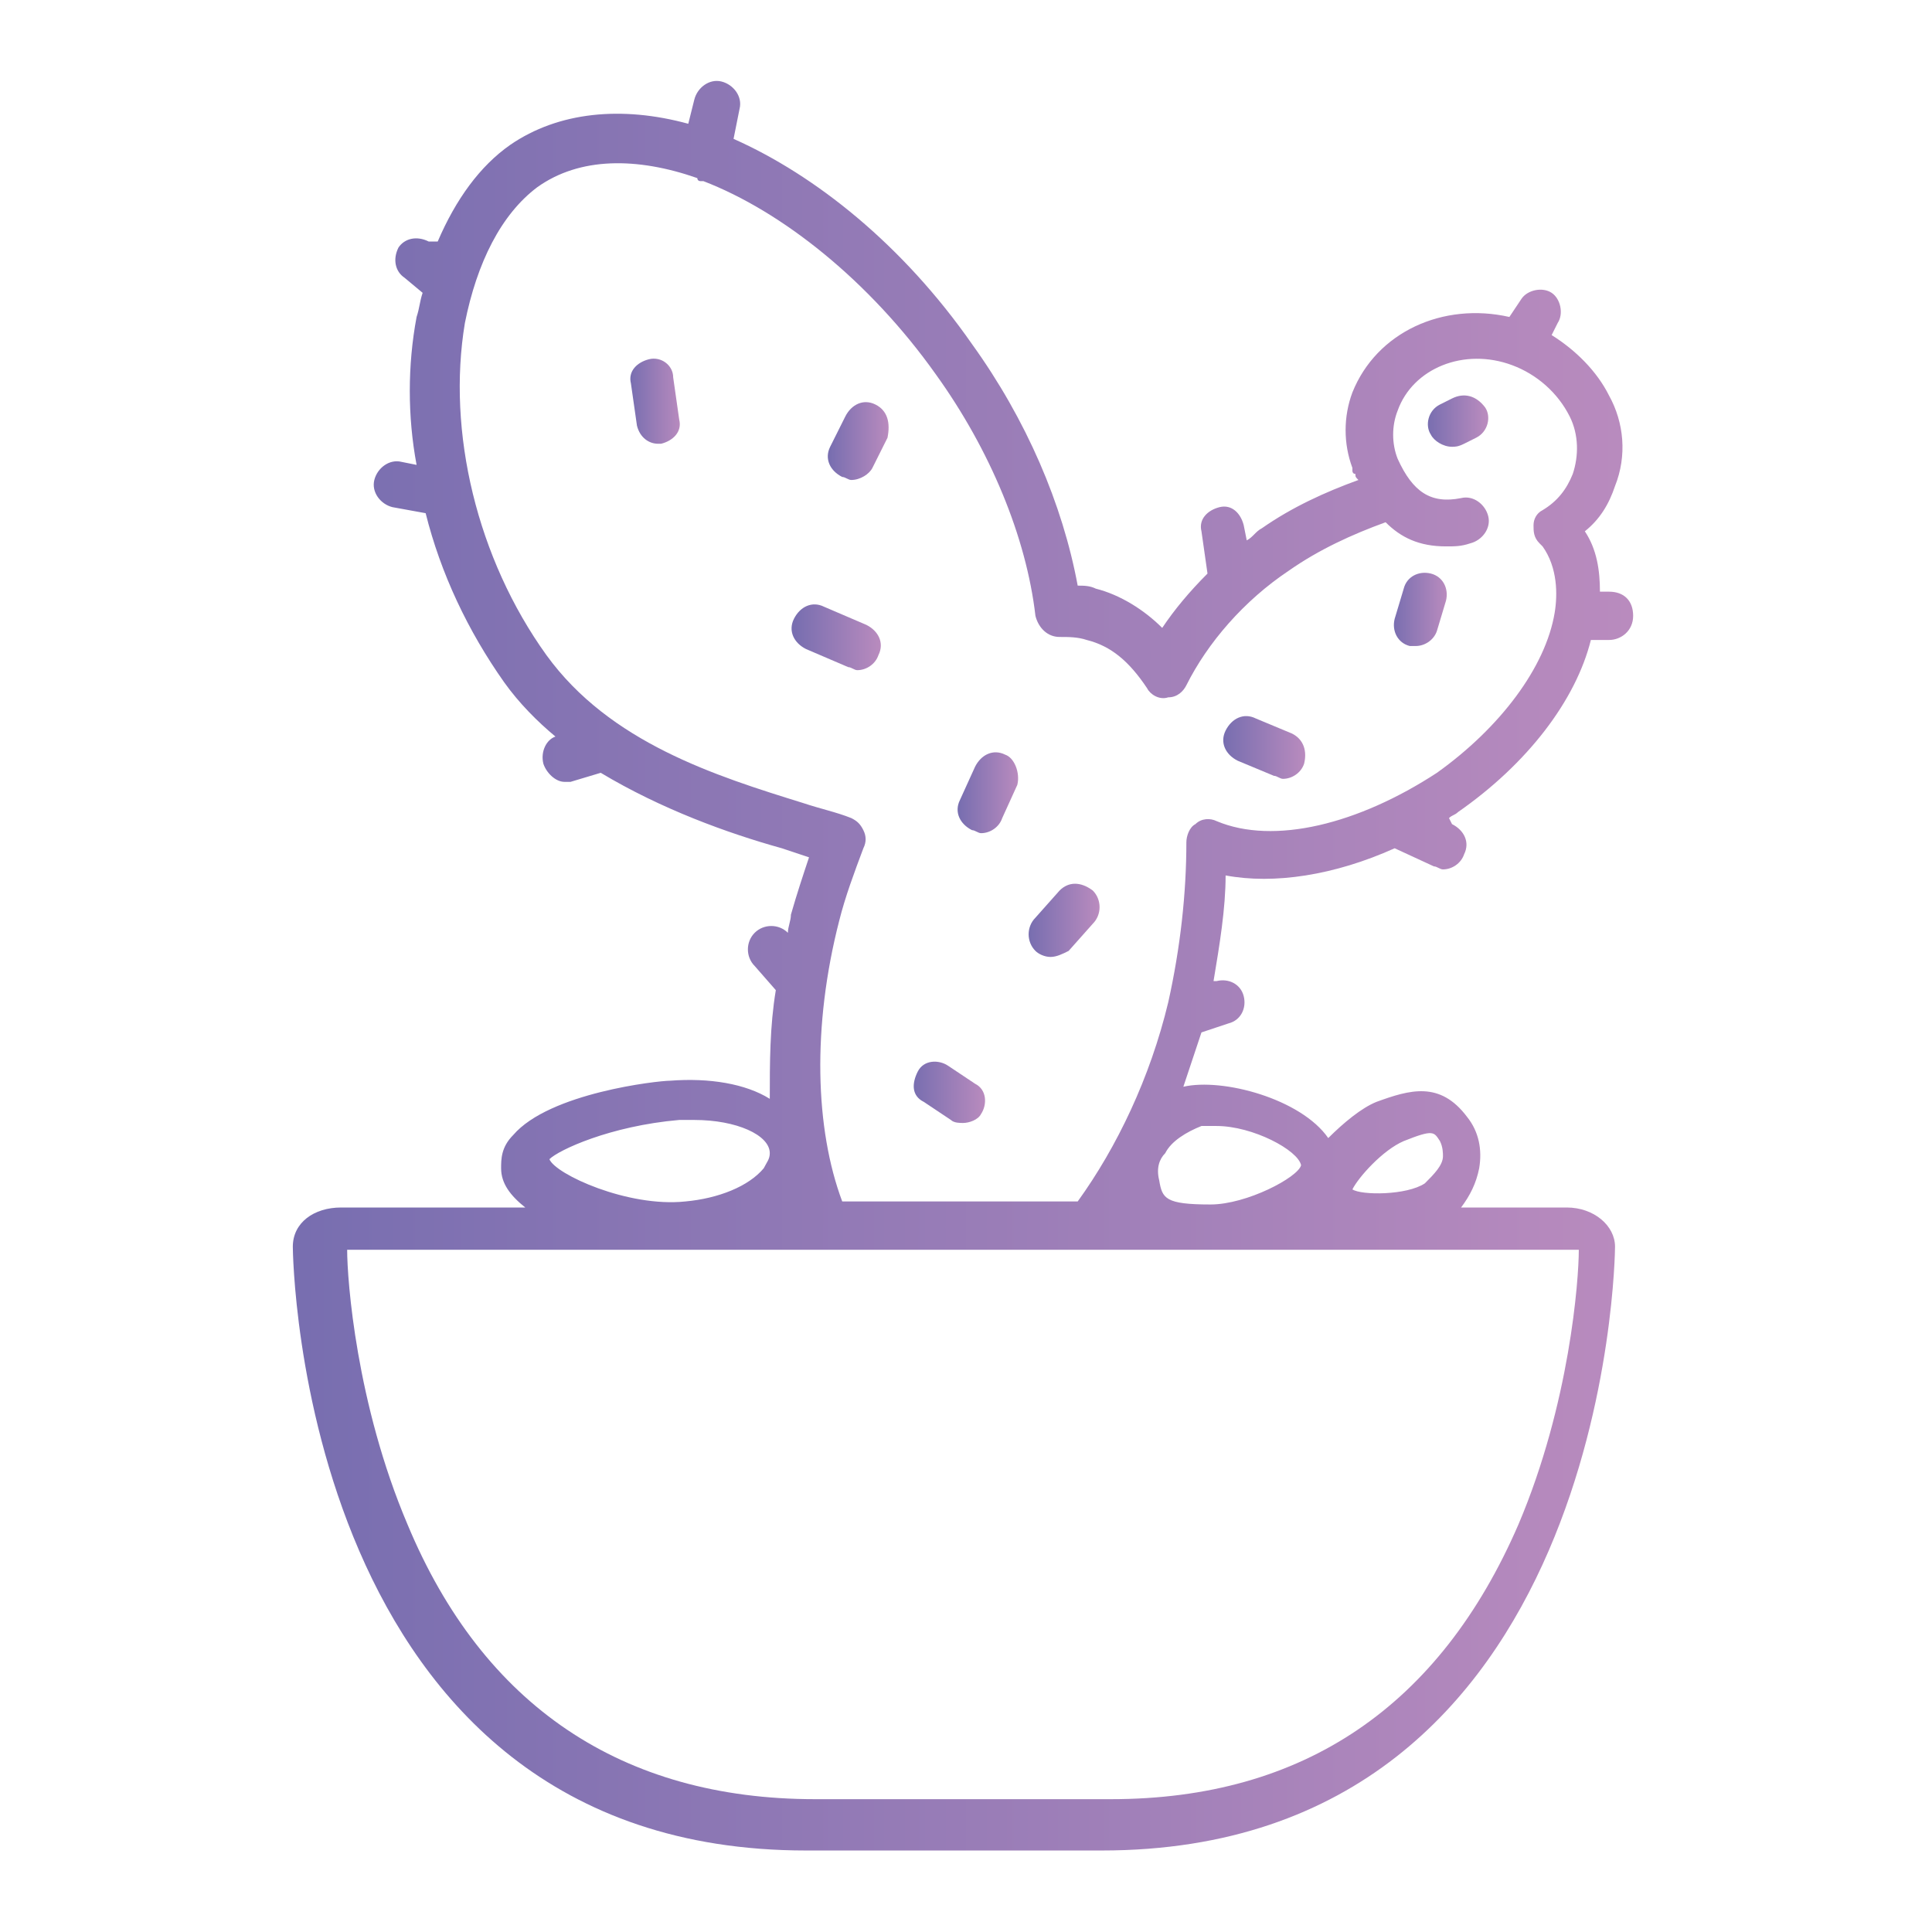 <?xml version="1.0" encoding="utf-8"?>
<!-- Generator: Adobe Illustrator 25.2.3, SVG Export Plug-In . SVG Version: 6.00 Build 0)  -->
<svg version="1.1" id="Layer_1" xmlns="http://www.w3.org/2000/svg" xmlns:xlink="http://www.w3.org/1999/xlink" x="0px" y="0px"
	 viewBox="0 0 64 64" style="enable-background:new 0 0 64 64;" xml:space="preserve">
<style type="text/css">
	.st0{fill:url(#SVGID_1_);}
	.st1{fill:url(#SVGID_2_);}
	.st2{fill:url(#SVGID_3_);}
	.st3{fill:url(#SVGID_4_);}
	.st4{fill:url(#SVGID_5_);}
	.st5{fill:url(#SVGID_6_);}
	.st6{fill:url(#SVGID_7_);}
	.st7{fill:url(#SVGID_8_);}
	.st8{fill:url(#SVGID_9_);}
	.st9{fill:url(#SVGID_10_);}
</style>
<g>
	<linearGradient id="SVGID_1_" gradientUnits="userSpaceOnUse" x1="9.952" y1="32" x2="54.048" y2="32">
		<stop  offset="0" style="stop-color:#786EB0"/>
		<stop  offset="1" style="stop-color:#B98BBE"/>
	</linearGradient>
	<path class="st0" d="M52.7,21.2h0.6c0.4,0,0.8-0.3,0.8-0.8s-0.3-0.8-0.8-0.8H53c0-0.7-0.1-1.4-0.5-2c0.5-0.4,0.8-0.9,1-1.5
		c0.4-1,0.3-2.1-0.2-3c-0.4-0.8-1.1-1.5-1.9-2l0.2-0.4c0.2-0.3,0.1-0.8-0.2-1c-0.3-0.2-0.8-0.1-1,0.2L50,10.5
		c-2.2-0.5-4.4,0.5-5.2,2.5c-0.3,0.8-0.3,1.7,0,2.5c0,0,0,0.1,0,0.1c0,0,0,0.1,0.1,0.1c0,0.1,0,0.1,0.1,0.2
		c-1.1,0.4-2.2,0.9-3.2,1.6c-0.2,0.1-0.3,0.3-0.5,0.4l-0.1-0.5c-0.1-0.4-0.4-0.7-0.8-0.6c-0.4,0.1-0.7,0.4-0.6,0.8l0.2,1.4
		c-0.6,0.6-1.1,1.2-1.5,1.8c-0.6-0.6-1.4-1.1-2.2-1.3c-0.2-0.1-0.4-0.1-0.6-0.1c-0.5-2.7-1.7-5.5-3.5-8c-2.3-3.3-5.2-5.6-7.9-6.8
		l0.2-1c0.1-0.4-0.2-0.8-0.6-0.9c-0.4-0.1-0.8,0.2-0.9,0.6l-0.2,0.8c-2.2-0.6-4.3-0.4-5.9,0.7c-1,0.7-1.8,1.8-2.4,3.2L14.2,8
		c-0.4-0.2-0.8-0.1-1,0.2c-0.2,0.4-0.1,0.8,0.2,1L14,9.7c-0.1,0.3-0.1,0.5-0.2,0.8c-0.3,1.6-0.3,3.3,0,4.9l-0.5-0.1
		c-0.4-0.1-0.8,0.2-0.9,0.6c-0.1,0.4,0.2,0.8,0.6,0.9l1.1,0.2c0.5,2,1.4,3.9,2.6,5.6c0.5,0.7,1.1,1.3,1.7,1.8
		c-0.3,0.1-0.5,0.5-0.4,0.9c0.1,0.3,0.4,0.6,0.7,0.6c0.1,0,0.1,0,0.2,0l1-0.3c2,1.2,4.2,2,6,2.5c0.3,0.1,0.6,0.2,0.9,0.3
		c-0.2,0.6-0.4,1.2-0.6,1.9c0,0.2-0.1,0.4-0.1,0.6c-0.3-0.3-0.8-0.3-1.1,0c-0.3,0.3-0.3,0.8,0,1.1l0.7,0.8c-0.2,1.2-0.2,2.4-0.2,3.6
		c-0.8-0.5-2-0.7-3.3-0.6c-0.4,0-4,0.4-5.2,1.8c-0.4,0.4-0.4,0.8-0.4,1.1c0,0.5,0.3,0.9,0.8,1.3h-6.1c-0.9,0-1.6,0.5-1.6,1.3
		c0,0.2,0.2,20,17,20h9.8c16.8,0,17-19.8,17-20c0-0.7-0.7-1.3-1.6-1.3h-3.5c0.3-0.4,0.5-0.8,0.6-1.3c0.1-0.6,0-1.2-0.4-1.7
		c-0.9-1.2-1.9-0.9-3-0.5c-0.5,0.2-1.1,0.7-1.6,1.2c-0.9-1.3-3.5-2-4.8-1.7c0,0,0,0,0,0c0.2-0.6,0.4-1.2,0.6-1.8l0.9-0.3
		c0.4-0.1,0.6-0.5,0.5-0.9c-0.1-0.4-0.5-0.6-0.9-0.5l-0.1,0c0.2-1.2,0.4-2.4,0.4-3.5c1.6,0.3,3.6,0,5.6-0.9l1.3,0.6
		c0.1,0,0.2,0.1,0.3,0.1c0.3,0,0.6-0.2,0.7-0.5c0.2-0.4,0-0.8-0.4-1L48,27.1c0.1-0.1,0.2-0.1,0.3-0.2C50.6,25.3,52.2,23.2,52.7,21.2
		z M22.5,37.1c0.2,0,0.3,0,0.5,0c1.4,0,2.5,0.5,2.5,1.1c0,0.2-0.1,0.3-0.2,0.5c-0.5,0.6-1.5,1-2.6,1.1c-1.9,0.2-4.3-0.9-4.5-1.4
		C18.5,38.1,20.2,37.3,22.5,37.1z M52.3,41.4c0,1-0.3,5.1-2,9.1c-2.6,6-7.1,9.1-13.5,9.1H27c-6.4,0-11-3.1-13.5-9.1
		c-1.7-4-2-8.1-2-9.1c0,0,0,0,0.1,0L52.3,41.4C52.3,41.4,52.3,41.4,52.3,41.4z M46.5,37.8c1-0.4,1-0.3,1.2,0
		c0.1,0.2,0.1,0.4,0.1,0.5c0,0.3-0.3,0.6-0.6,0.9c-0.6,0.4-2.1,0.4-2.4,0.2C45,39,45.8,38.1,46.5,37.8z M39.8,37.3
		c0.1,0,0.3,0,0.5,0c1.2,0,2.7,0.8,2.8,1.3c-0.1,0.4-1.8,1.3-3,1.3c-1.5,0-1.6-0.2-1.7-0.8c-0.1-0.4,0-0.7,0.2-0.9
		C38.8,37.8,39.3,37.5,39.8,37.3z M40.3,27.2c-0.2-0.1-0.5-0.1-0.7,0.1c-0.2,0.1-0.3,0.4-0.3,0.6c0,1.7-0.2,3.5-0.6,5.3
		c-0.6,2.5-1.7,4.8-3,6.6h-7.8c-0.9-2.4-1-5.8-0.1-9.3c0.2-0.8,0.5-1.6,0.8-2.4c0.1-0.2,0.1-0.4,0-0.6c-0.1-0.2-0.2-0.3-0.4-0.4
		c-0.5-0.2-1-0.3-1.6-0.5c-2.9-0.9-6.4-2-8.5-4.9c-2.3-3.2-3.3-7.4-2.7-11c0.4-2,1.2-3.6,2.4-4.5c1.4-1,3.3-1,5.3-0.3
		C23.1,6,23.2,6,23.2,6c0,0,0,0,0.1,0c2.6,1,5.5,3.3,7.7,6.4c1.8,2.5,3,5.4,3.3,8c0.1,0.4,0.4,0.7,0.8,0.7c0.3,0,0.6,0,0.9,0.1
		c0.8,0.2,1.4,0.7,2,1.6c0.1,0.2,0.4,0.4,0.7,0.3c0.3,0,0.5-0.2,0.6-0.4c0.7-1.4,1.9-2.8,3.4-3.8c1-0.7,2.1-1.2,3.2-1.6
		c0.5,0.5,1.1,0.8,2,0.8c0.3,0,0.5,0,0.8-0.1c0.4-0.1,0.7-0.5,0.6-0.9c-0.1-0.4-0.5-0.7-0.9-0.6c-1,0.2-1.6-0.2-2.1-1.3
		c-0.2-0.5-0.2-1.1,0-1.6c0.5-1.4,2.2-2.1,3.8-1.5c0.8,0.3,1.5,0.9,1.9,1.7c0.3,0.6,0.3,1.3,0.1,1.9c-0.2,0.5-0.5,0.9-1,1.2
		c-0.2,0.1-0.3,0.3-0.3,0.5s0,0.4,0.2,0.6c0,0,0.1,0.1,0.1,0.1c0.5,0.7,0.5,1.6,0.4,2.2c-0.3,1.8-1.8,3.8-3.9,5.3
		C45,27.3,42.2,28,40.3,27.2z"/>
	<linearGradient id="SVGID_2_" gradientUnits="userSpaceOnUse" x1="20.869" y1="13.284" x2="22.562" y2="13.284">
		<stop  offset="0" style="stop-color:#786EB0"/>
		<stop  offset="1" style="stop-color:#B98BBE"/>
	</linearGradient>
	<path class="st1" d="M21.5,11.9c-0.4,0.1-0.7,0.4-0.6,0.8l0.2,1.4c0.1,0.4,0.4,0.6,0.7,0.6c0,0,0.1,0,0.1,0
		c0.4-0.1,0.7-0.4,0.6-0.8l-0.2-1.4C22.3,12.1,21.9,11.8,21.5,11.9z"/>
	<linearGradient id="SVGID_3_" gradientUnits="userSpaceOnUse" x1="27.475" y1="14.573" x2="29.435" y2="14.573">
		<stop  offset="0" style="stop-color:#786EB0"/>
		<stop  offset="1" style="stop-color:#B98BBE"/>
	</linearGradient>
	<path class="st2" d="M29,13.4c-0.4-0.2-0.8,0-1,0.4l-0.5,1c-0.2,0.4,0,0.8,0.4,1c0.1,0,0.2,0.1,0.3,0.1c0.3,0,0.6-0.2,0.7-0.4
		l0.5-1C29.5,14,29.4,13.6,29,13.4z"/>
	<linearGradient id="SVGID_4_" gradientUnits="userSpaceOnUse" x1="26.333" y1="21.122" x2="29.185" y2="21.122">
		<stop  offset="0" style="stop-color:#786EB0"/>
		<stop  offset="1" style="stop-color:#B98BBE"/>
	</linearGradient>
	<path class="st3" d="M28.7,20.7l-1.4-0.6c-0.4-0.2-0.8,0-1,0.4c-0.2,0.4,0,0.8,0.4,1l1.4,0.6c0.1,0,0.2,0.1,0.3,0.1
		c0.3,0,0.6-0.2,0.7-0.5C29.3,21.3,29.1,20.9,28.7,20.7z"/>
	<linearGradient id="SVGID_5_" gradientUnits="userSpaceOnUse" x1="31.771" y1="26.266" x2="33.731" y2="26.266">
		<stop  offset="0" style="stop-color:#786EB0"/>
		<stop  offset="1" style="stop-color:#B98BBE"/>
	</linearGradient>
	<path class="st4" d="M33.3,25c-0.4-0.2-0.8,0-1,0.4l-0.5,1.1c-0.2,0.4,0,0.8,0.4,1c0.1,0,0.2,0.1,0.3,0.1c0.3,0,0.6-0.2,0.7-0.5
		l0.5-1.1C33.8,25.6,33.6,25.1,33.3,25z"/>
	<linearGradient id="SVGID_6_" gradientUnits="userSpaceOnUse" x1="30.25" y1="36.222" x2="32.628" y2="36.222">
		<stop  offset="0" style="stop-color:#786EB0"/>
		<stop  offset="1" style="stop-color:#B98BBE"/>
	</linearGradient>
	<path class="st5" d="M31.4,35.3c-0.3-0.2-0.8-0.2-1,0.2s-0.2,0.8,0.2,1l0.9,0.6c0.1,0.1,0.3,0.1,0.4,0.1c0.2,0,0.5-0.1,0.6-0.3
		c0.2-0.3,0.2-0.8-0.2-1L31.4,35.3z"/>
	<linearGradient id="SVGID_7_" gradientUnits="userSpaceOnUse" x1="34.093" y1="30.445" x2="36.391" y2="30.445">
		<stop  offset="0" style="stop-color:#786EB0"/>
		<stop  offset="1" style="stop-color:#B98BBE"/>
	</linearGradient>
	<path class="st6" d="M35.1,29.5l-0.8,0.9c-0.3,0.3-0.3,0.8,0,1.1c0.1,0.1,0.3,0.2,0.5,0.2c0.2,0,0.4-0.1,0.6-0.2l0.8-0.9
		c0.3-0.3,0.3-0.8,0-1.1C35.8,29.2,35.4,29.2,35.1,29.5z"/>
	<linearGradient id="SVGID_8_" gradientUnits="userSpaceOnUse" x1="46.131" y1="20.236" x2="47.914" y2="20.236">
		<stop  offset="0" style="stop-color:#786EB0"/>
		<stop  offset="1" style="stop-color:#B98BBE"/>
	</linearGradient>
	<path class="st7" d="M47.9,19.9c0.1-0.4-0.1-0.8-0.5-0.9c-0.4-0.1-0.8,0.1-0.9,0.5l-0.3,1c-0.1,0.4,0.1,0.8,0.5,0.9
		c0.1,0,0.1,0,0.2,0c0.3,0,0.6-0.2,0.7-0.5L47.9,19.9z"/>
	<linearGradient id="SVGID_9_" gradientUnits="userSpaceOnUse" x1="47.284" y1="13.939" x2="49.21" y2="13.939">
		<stop  offset="0" style="stop-color:#786EB0"/>
		<stop  offset="1" style="stop-color:#B98BBE"/>
	</linearGradient>
	<path class="st8" d="M48.1,13.2l-0.4,0.2c-0.4,0.2-0.5,0.7-0.3,1c0.1,0.2,0.4,0.4,0.7,0.4c0.1,0,0.2,0,0.4-0.1l0.4-0.2
		c0.4-0.2,0.5-0.7,0.3-1C48.9,13.1,48.5,13,48.1,13.2z"/>
	<linearGradient id="SVGID_10_" gradientUnits="userSpaceOnUse" x1="40.547" y1="24.729" x2="43.244" y2="24.729">
		<stop  offset="0" style="stop-color:#786EB0"/>
		<stop  offset="1" style="stop-color:#B98BBE"/>
	</linearGradient>
	<path class="st9" d="M42.8,24.3l-1.2-0.5c-0.4-0.2-0.8,0-1,0.4c-0.2,0.4,0,0.8,0.4,1l1.2,0.5c0.1,0,0.2,0.1,0.3,0.1
		c0.3,0,0.6-0.2,0.7-0.5C43.3,24.9,43.2,24.5,42.8,24.3z"/>
</g>
</svg>
